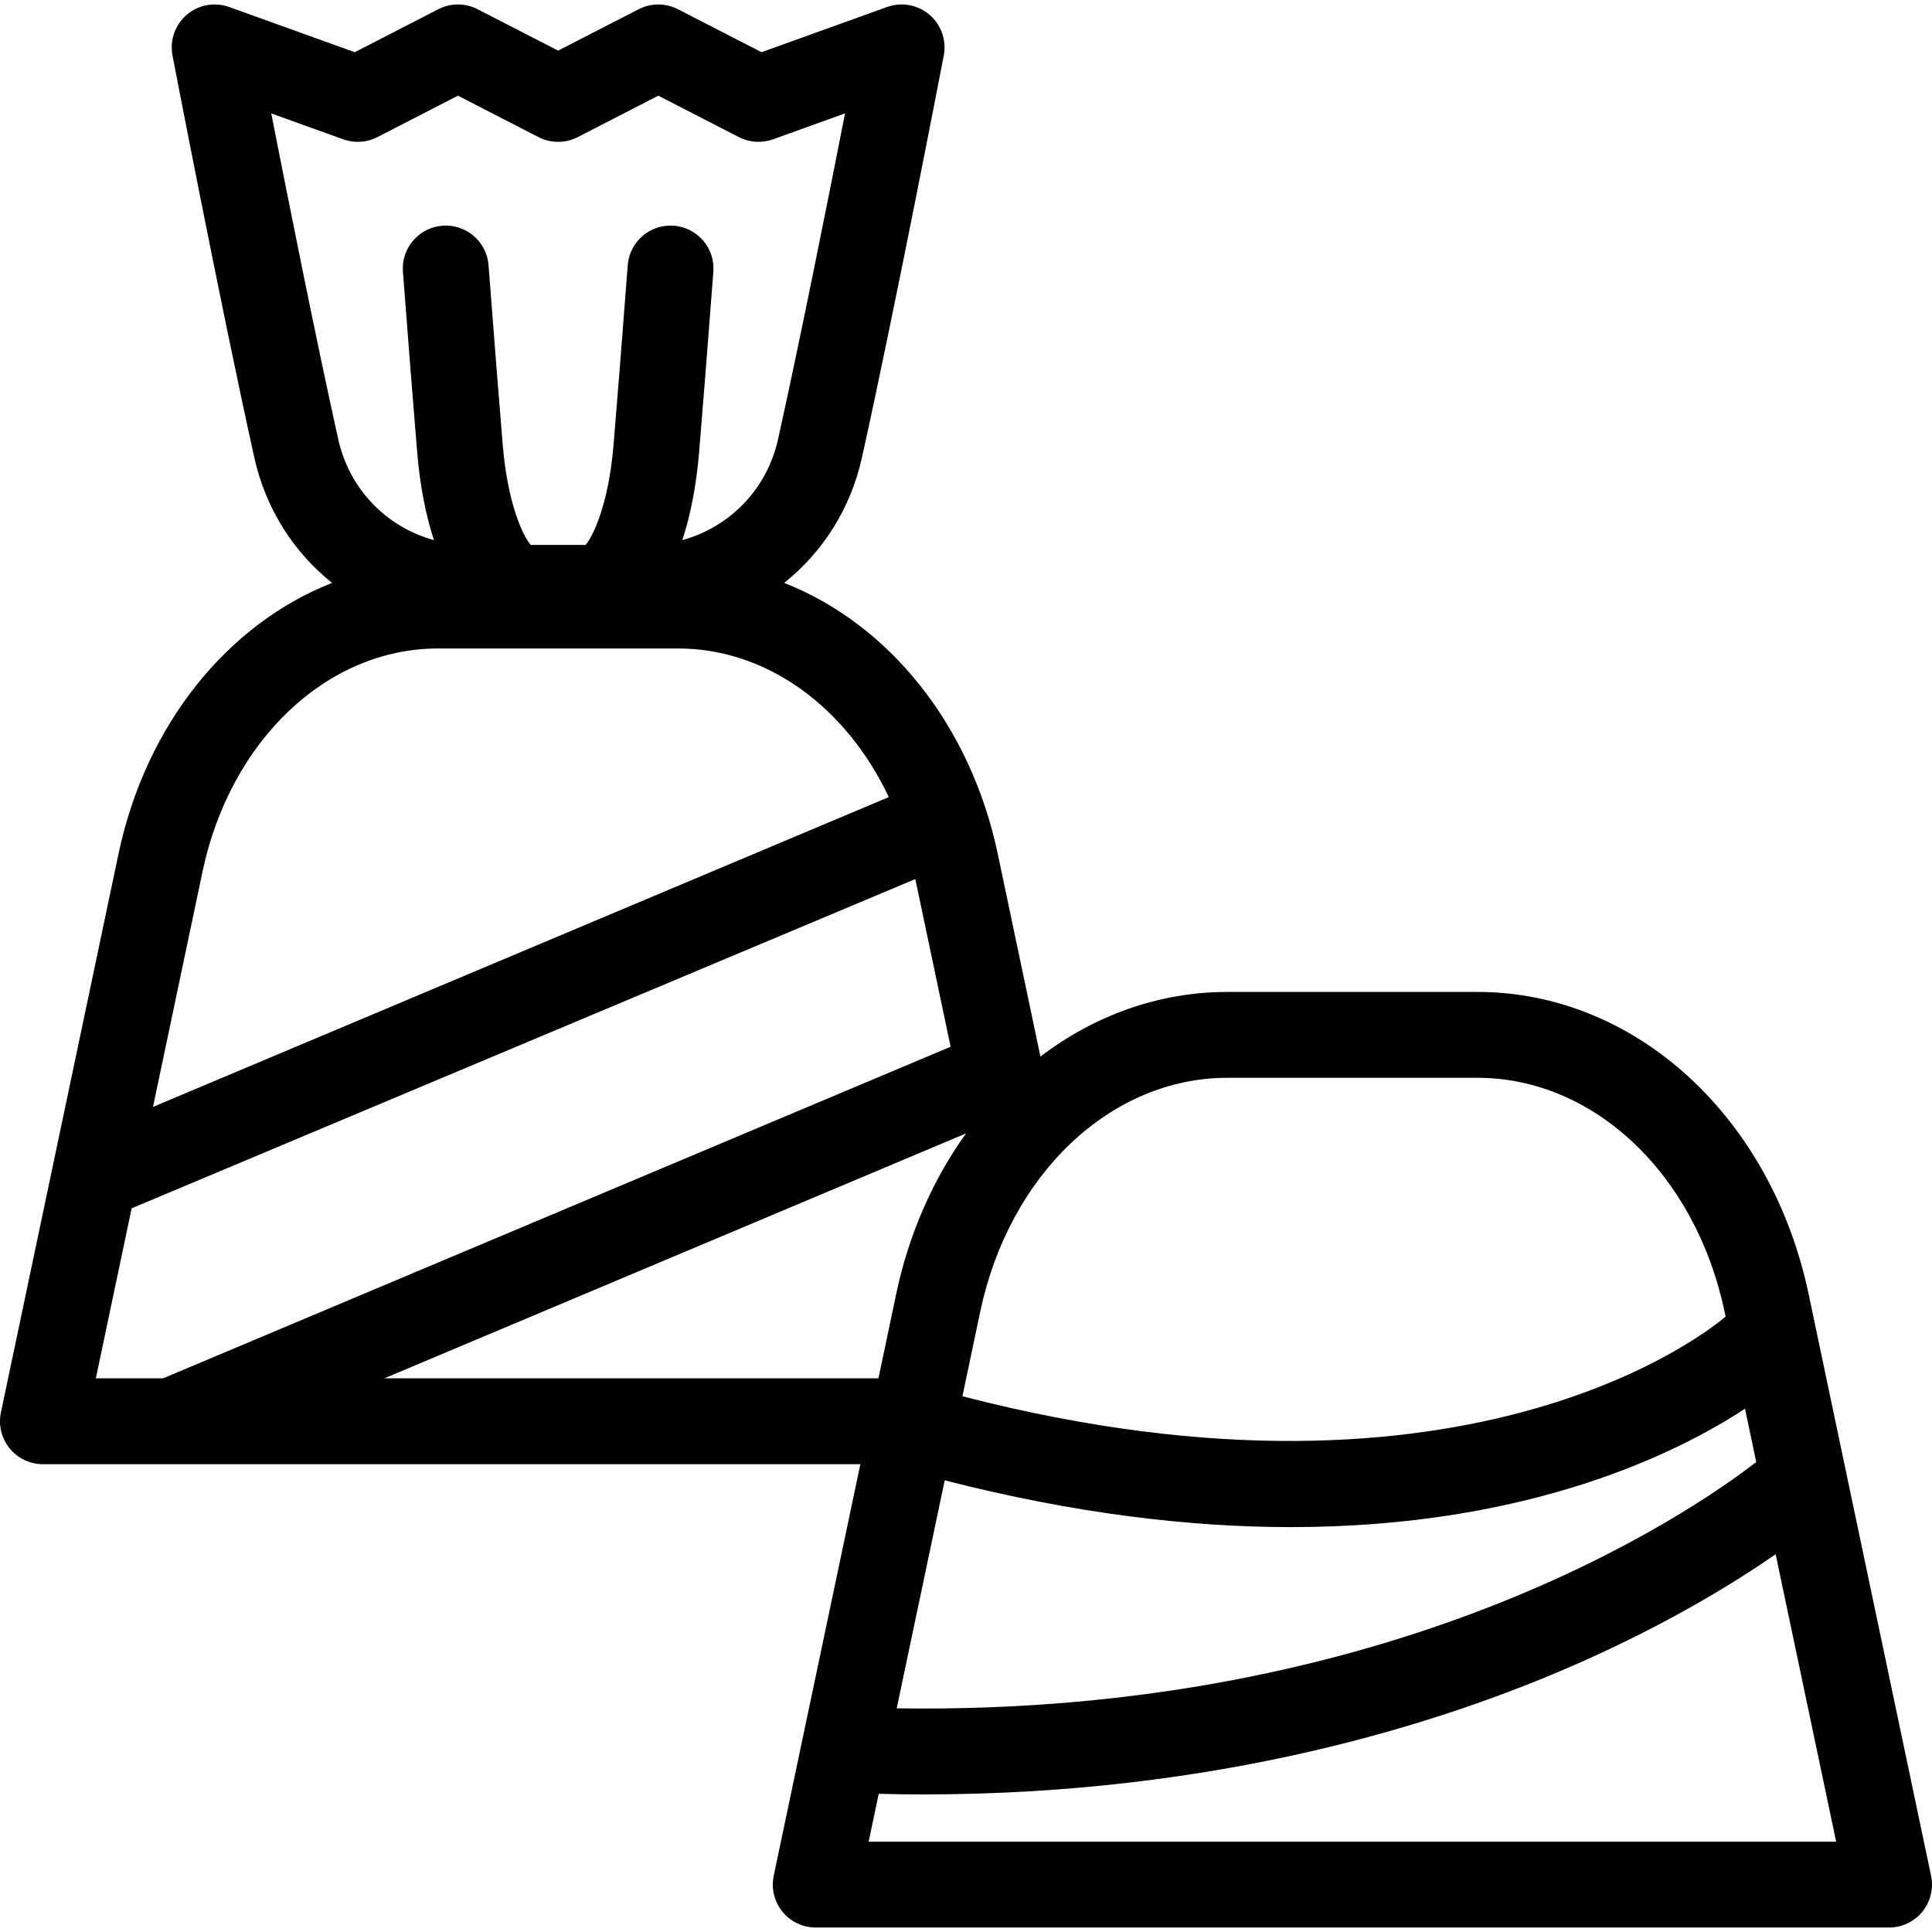 <?xml version='1.0' encoding='iso-8859-1'?>
<!DOCTYPE svg PUBLIC '-//W3C//DTD SVG 1.1//EN' 'http://www.w3.org/Graphics/SVG/1.1/DTD/svg11.dtd'>
<!-- Uploaded to: SVG Repo, www.svgrepo.com, Generator: SVG Repo Mixer Tools -->
<svg fill="#000000" height="800px" width="800px" version="1.1" xmlns="http://www.w3.org/2000/svg" viewBox="0 0 460 460" xmlns:xlink="http://www.w3.org/1999/xlink" enable-background="new 0 0 460 460">
  <path d="m459.78,446.607l-29.152-138.475c-8.919-42.367-41.347-71.956-78.857-71.956h-59.542c-16.301,0-31.639,5.594-44.508,15.39l-10.149-48.21c-6.513-30.941-26.042-54.804-50.858-64.574 9.12-7.273 15.794-17.609 18.5-29.793 8.133-36.636 19.379-95.189 19.492-95.776 0.692-3.607-0.605-7.309-3.396-9.696-2.792-2.386-6.65-3.091-10.105-1.849l-29.894,10.762-19.9-10.234c-2.935-1.508-6.417-1.508-9.35,0l-19.177,9.862-19.176-9.862c-2.933-1.509-6.416-1.509-9.351,0l-19.894,10.234-29.889-10.761c-3.455-1.244-7.314-0.538-10.105,1.848-2.792,2.387-4.089,6.088-3.397,9.695 0.113,0.587 11.358,59.14 19.492,95.776l.001,.001c2.706,12.184 9.38,22.519 18.499,29.792-24.815,9.77-44.344,33.633-50.858,64.574l-27.986,132.937c-0.635,3.014 0.124,6.154 2.064,8.547 1.942,2.392 4.858,3.781 7.938,3.781h194.626l-20.629,97.987c-0.635,3.014 0.124,6.154 2.064,8.547 1.942,2.392 4.858,3.781 7.938,3.781h255.556c3.081,0 5.997-1.389 7.938-3.781 1.942-2.393 2.7-5.533 2.065-8.547zm-234.849-94.145c31.294,8.029 58.733,11.135 82.439,11.135 57.046,0 92.493-17.93 108.107-28.192l2.674,12.701c-15.961,12.333-85.974,60.413-204.648,58.641l11.428-54.285zm67.298-95.842h59.542c27.743,0 51.944,22.914 58.852,55.723l.235,1.116c-2.513,2.192-59.993,50.504-181.712,18.982l4.231-20.097c6.908-32.809 31.109-55.724 58.852-55.724zm-227.647-229.619l17.139,6.17c2.669,0.96 5.615,0.77 8.139-0.528l19.174-9.862 19.176,9.862c2.933,1.509 6.417,1.509 9.35,0l19.177-9.863 19.18,9.863c2.524,1.298 5.471,1.488 8.137,0.528l17.142-6.171c-3.966,20.217-10.63,53.633-15.94,77.557-2.651,11.934-11.528,20.967-22.805,24.042 1.968-5.96 3.341-13.007 4.005-20.977 0.939-11.283 2.079-25.722 3.388-42.914 0.429-5.629-3.786-10.54-9.416-10.969-5.632-0.423-10.54,3.787-10.969,9.417-1.306,17.144-2.443,31.534-3.378,42.77-1.153,13.855-4.752,21.627-6.667,23.819h-13.049c-1.916-2.192-5.514-9.964-6.667-23.819-0.935-11.236-2.072-25.626-3.378-42.77-0.428-5.63-5.34-9.849-10.969-9.417-5.629,0.429-9.845,5.34-9.416,10.969 1.309,17.192 2.449,31.631 3.388,42.914 0.664,7.971 2.037,15.018 4.005,20.977-11.278-3.074-20.154-12.107-22.805-24.042h0.001c-5.313-23.92-11.976-57.338-15.942-77.556zm39.727,127.397h57.161c21.072,0 39.993,13.898 50.147,35.386l-175.19,73.764 11.785-55.981c6.59-31.305 29.658-53.169 56.097-53.169zm-72.967,133.299l186.589-78.397 8.405,39.924-187.512,78.952h-16.004l8.522-40.479zm60.167,40.479l138.504-58.317c-7.8,10.821-13.593,23.8-16.641,38.273l-4.22,20.044h-117.643zm115.311,110.315l2.397-11.386c3.54,0.083 7.053,0.14 10.513,0.14 70.031,0 123.069-16.662 156.001-31.199 21.428-9.459 37.143-19.126 47.041-25.991l14.407,68.436h-230.359z"/>
</svg>
